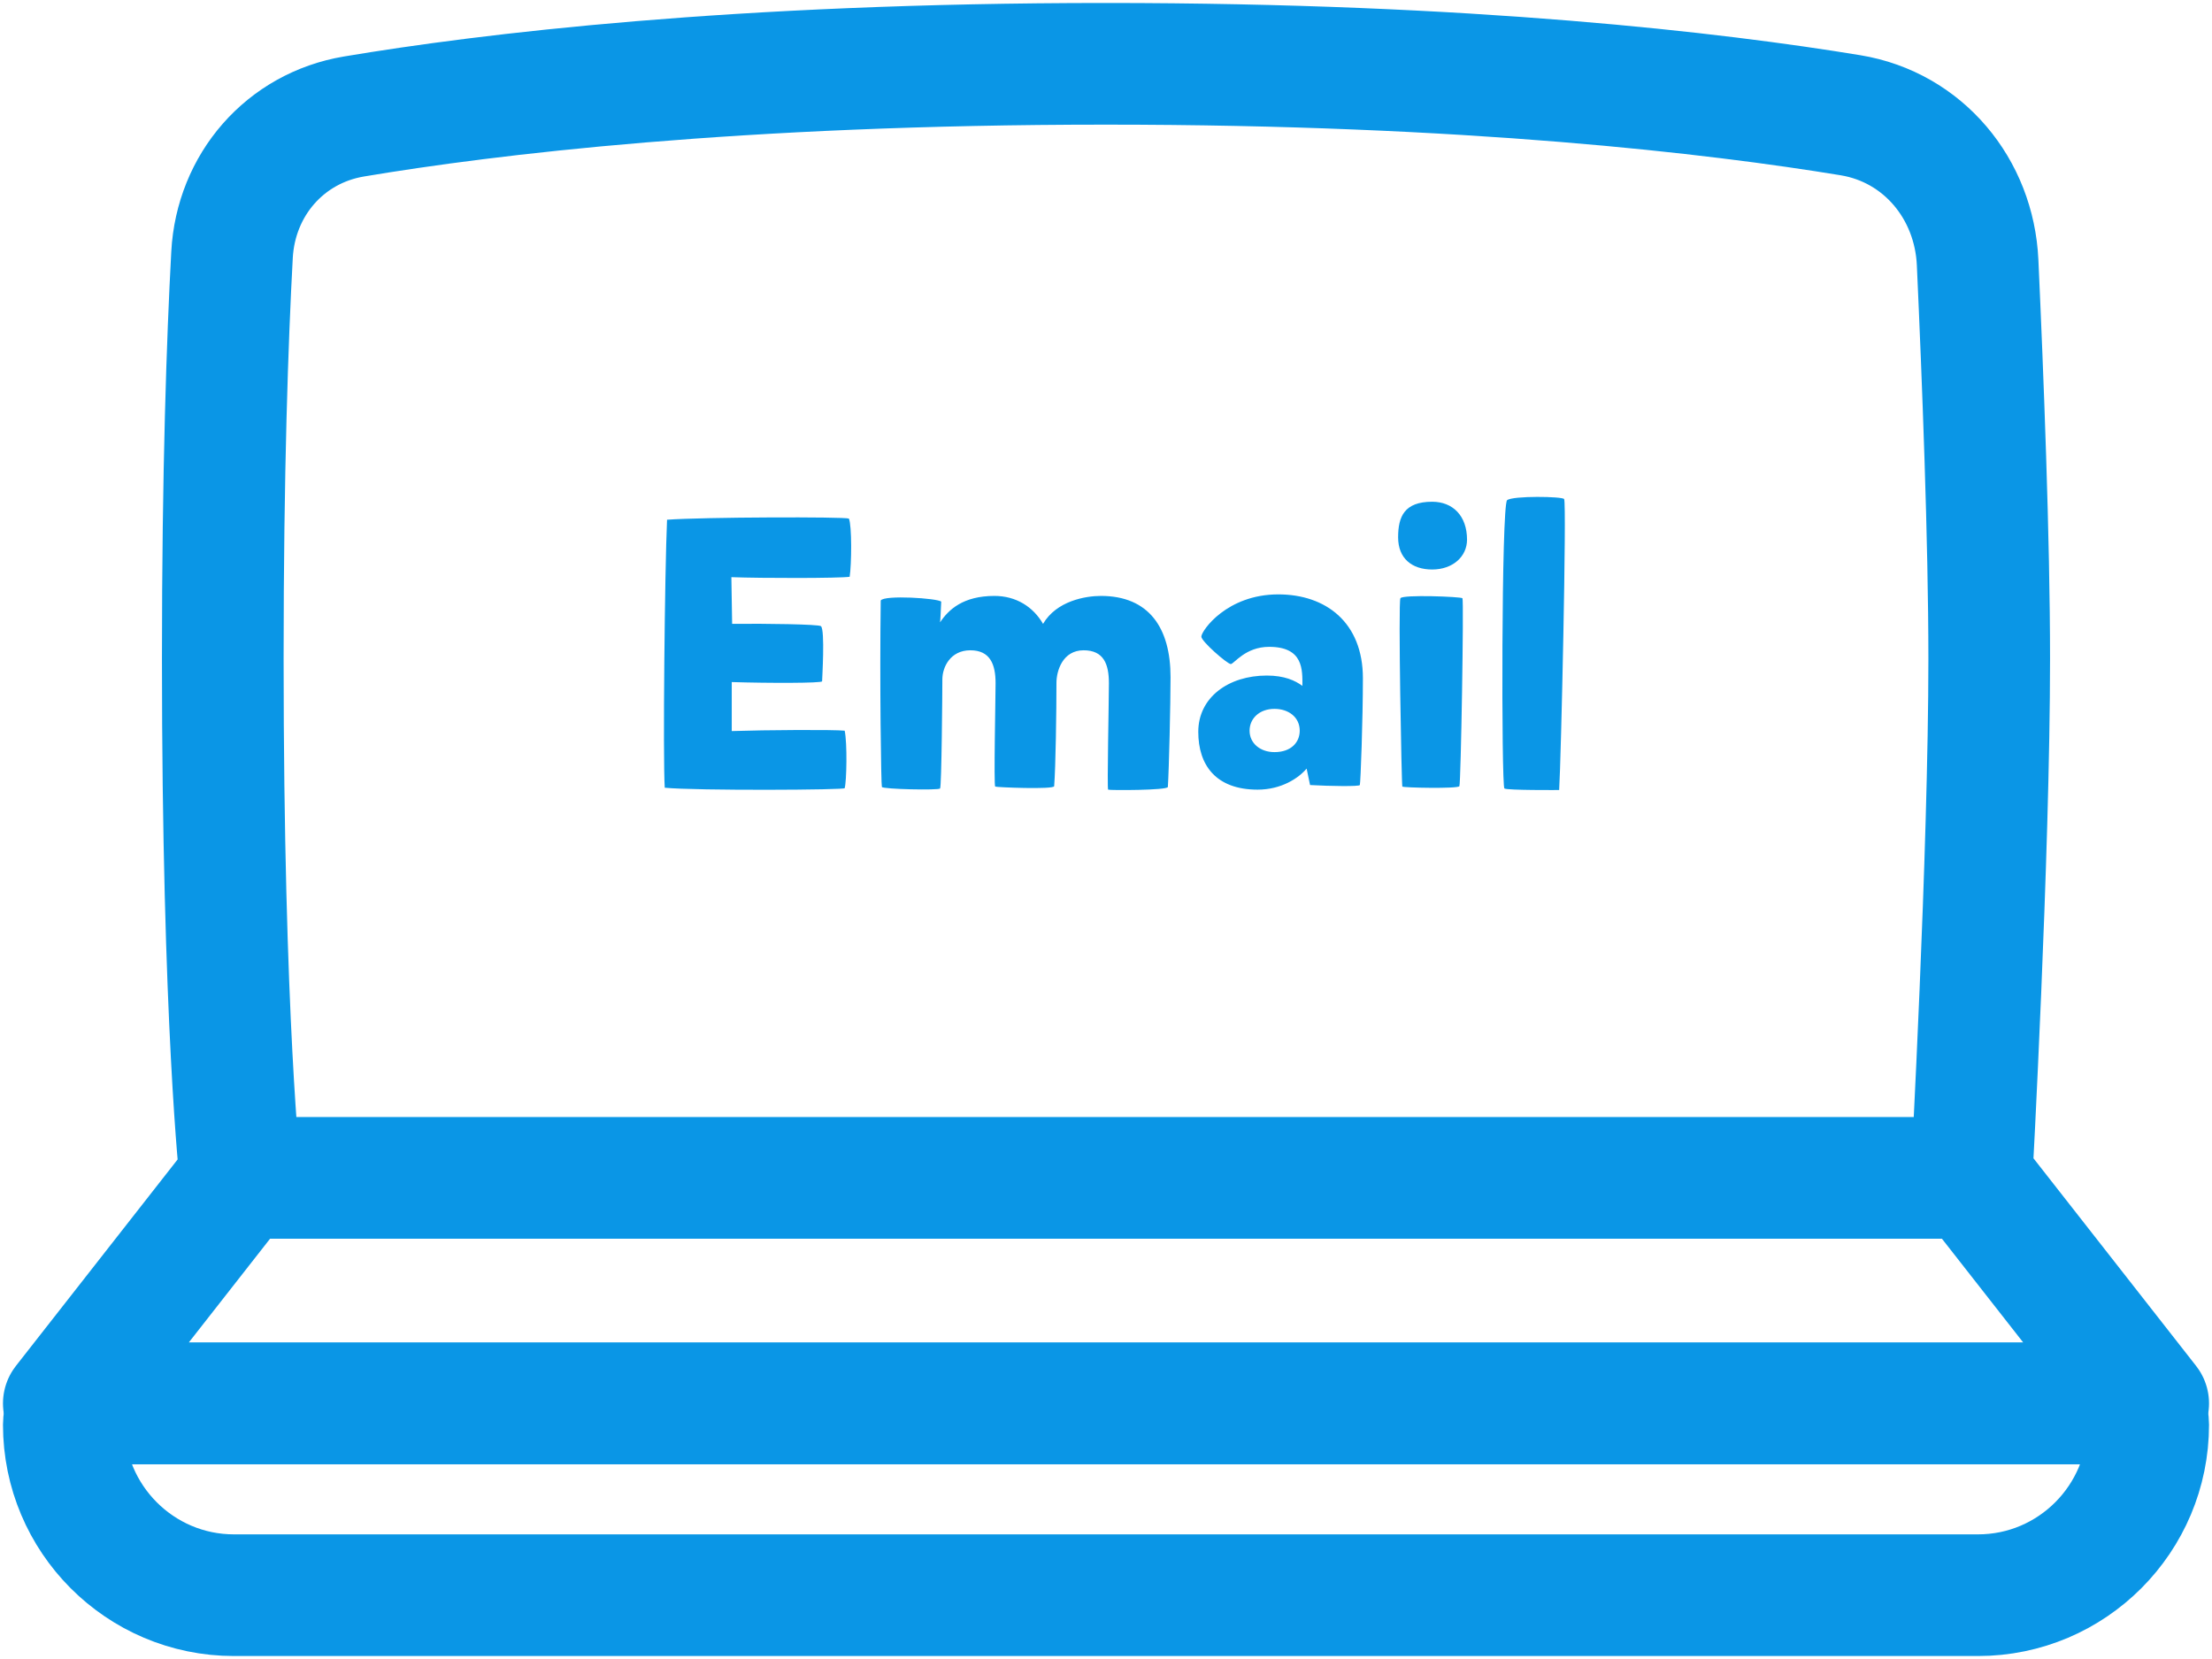 <svg width="208" height="156" viewBox="0 0 208 156" fill="none" xmlns="http://www.w3.org/2000/svg">
<path d="M202 133.97C202 132.865 201.105 131.966 200 131.966H8C6.895 131.966 6 132.865 6 133.97V133.97C6 142.806 13.163 150 22 150H186C194.837 150 202 142.806 202 133.97V133.97Z" stroke="#0A96E6" stroke-width="11.44" stroke-linejoin="round"/>
<path d="M185.39 110.759H22.61M185.39 110.759C185.39 110.759 187.051 80.291 187.051 61.927C187.051 50.799 186.441 35.226 185.96 24.682C185.645 17.764 180.841 11.961 174.008 10.837C161.386 8.76 138.184 6 104 6C69.167 6 45.737 8.865 33.284 10.954C26.795 12.043 22.173 17.39 21.818 23.96C21.39 31.864 20.949 44.291 20.949 61.927C20.949 96.151 22.61 110.759 22.61 110.759M185.39 110.759L202 131.966H6L22.61 110.759" stroke="#0A96E6" stroke-width="11.44" stroke-linejoin="round"/>
<path d="M79.428 68.708C78.384 68.6 72.048 68.636 68.808 68.744V64.136C72.264 64.244 77.304 64.244 77.304 64.064C77.304 63.92 77.592 59.204 77.196 58.88C76.98 58.7 71.976 58.628 68.844 58.664L68.772 54.272C71.688 54.38 78.888 54.38 79.896 54.236C80.076 53.084 80.112 49.412 79.824 48.764C79.428 48.584 66.072 48.62 62.724 48.872C62.508 53.732 62.328 71.228 62.508 74.072C65.388 74.36 79.716 74.288 79.428 74.108C79.608 73.496 79.68 69.896 79.428 68.708ZM82.817 56.468C82.709 64.1 82.853 73.856 82.925 74C83.033 74.216 88.289 74.324 88.397 74.144C88.541 74.036 88.613 64.928 88.613 63.884C88.613 62.732 89.369 61.148 91.241 61.148C93.113 61.148 93.617 62.48 93.617 64.244C93.617 65.468 93.437 73.892 93.581 73.964C93.653 74.036 99.089 74.252 99.125 73.928C99.269 72.128 99.341 66.8 99.341 64.208C99.341 63.092 99.917 61.148 101.897 61.148C103.805 61.148 104.273 62.48 104.273 64.244C104.273 65.936 104.093 74.18 104.201 74.252C104.309 74.324 109.781 74.324 109.817 74C109.925 72.344 110.069 66.116 110.069 63.668C110.069 59.06 108.053 56.036 103.517 56.036C102.077 56.036 99.341 56.504 98.081 58.664C97.145 57.044 95.525 56.036 93.509 56.036C90.557 56.036 89.189 57.332 88.397 58.52C88.433 58.268 88.469 57.332 88.505 56.576C88.181 56.252 83.141 55.928 82.817 56.468ZM112.965 59.852C112.929 60.284 115.413 62.444 115.737 62.444C116.061 62.408 117.105 60.824 119.337 60.824C122.577 60.824 122.469 62.984 122.469 64.496C121.785 63.992 120.777 63.524 119.121 63.524C115.521 63.524 112.677 65.576 112.677 68.816C112.677 71.948 114.333 74.252 118.257 74.252C120.489 74.252 122.109 73.172 122.865 72.272L123.189 73.82C125.133 73.928 127.797 73.964 127.869 73.82C127.941 73.604 128.157 67.628 128.157 63.776C128.157 58.52 124.665 55.892 120.201 55.892C115.377 55.892 113.001 59.276 112.965 59.852ZM117.501 68.708C117.501 67.556 118.437 66.656 119.841 66.656C121.173 66.656 122.217 67.448 122.217 68.708C122.217 69.788 121.425 70.724 119.841 70.724C118.509 70.724 117.501 69.896 117.501 68.708ZM131.469 50.528C131.469 52.508 132.765 53.552 134.673 53.552C136.617 53.552 137.949 52.328 137.949 50.744C137.949 48.512 136.617 47.18 134.673 47.18C132.045 47.18 131.469 48.584 131.469 50.528ZM131.685 56.252C131.469 56.648 131.793 73.856 131.865 73.964C131.937 74.072 137.085 74.18 137.229 73.928C137.373 73.676 137.661 56.36 137.517 56.252C137.373 56.108 131.901 55.892 131.685 56.252ZM141.715 47.036C141.175 47.54 141.175 73.928 141.463 74.144C141.751 74.324 146.611 74.288 146.611 74.288C146.791 71.516 147.331 47.324 147.079 46.928C146.935 46.676 142.219 46.604 141.715 47.036Z" fill="#0A96E6"/>
</svg>
